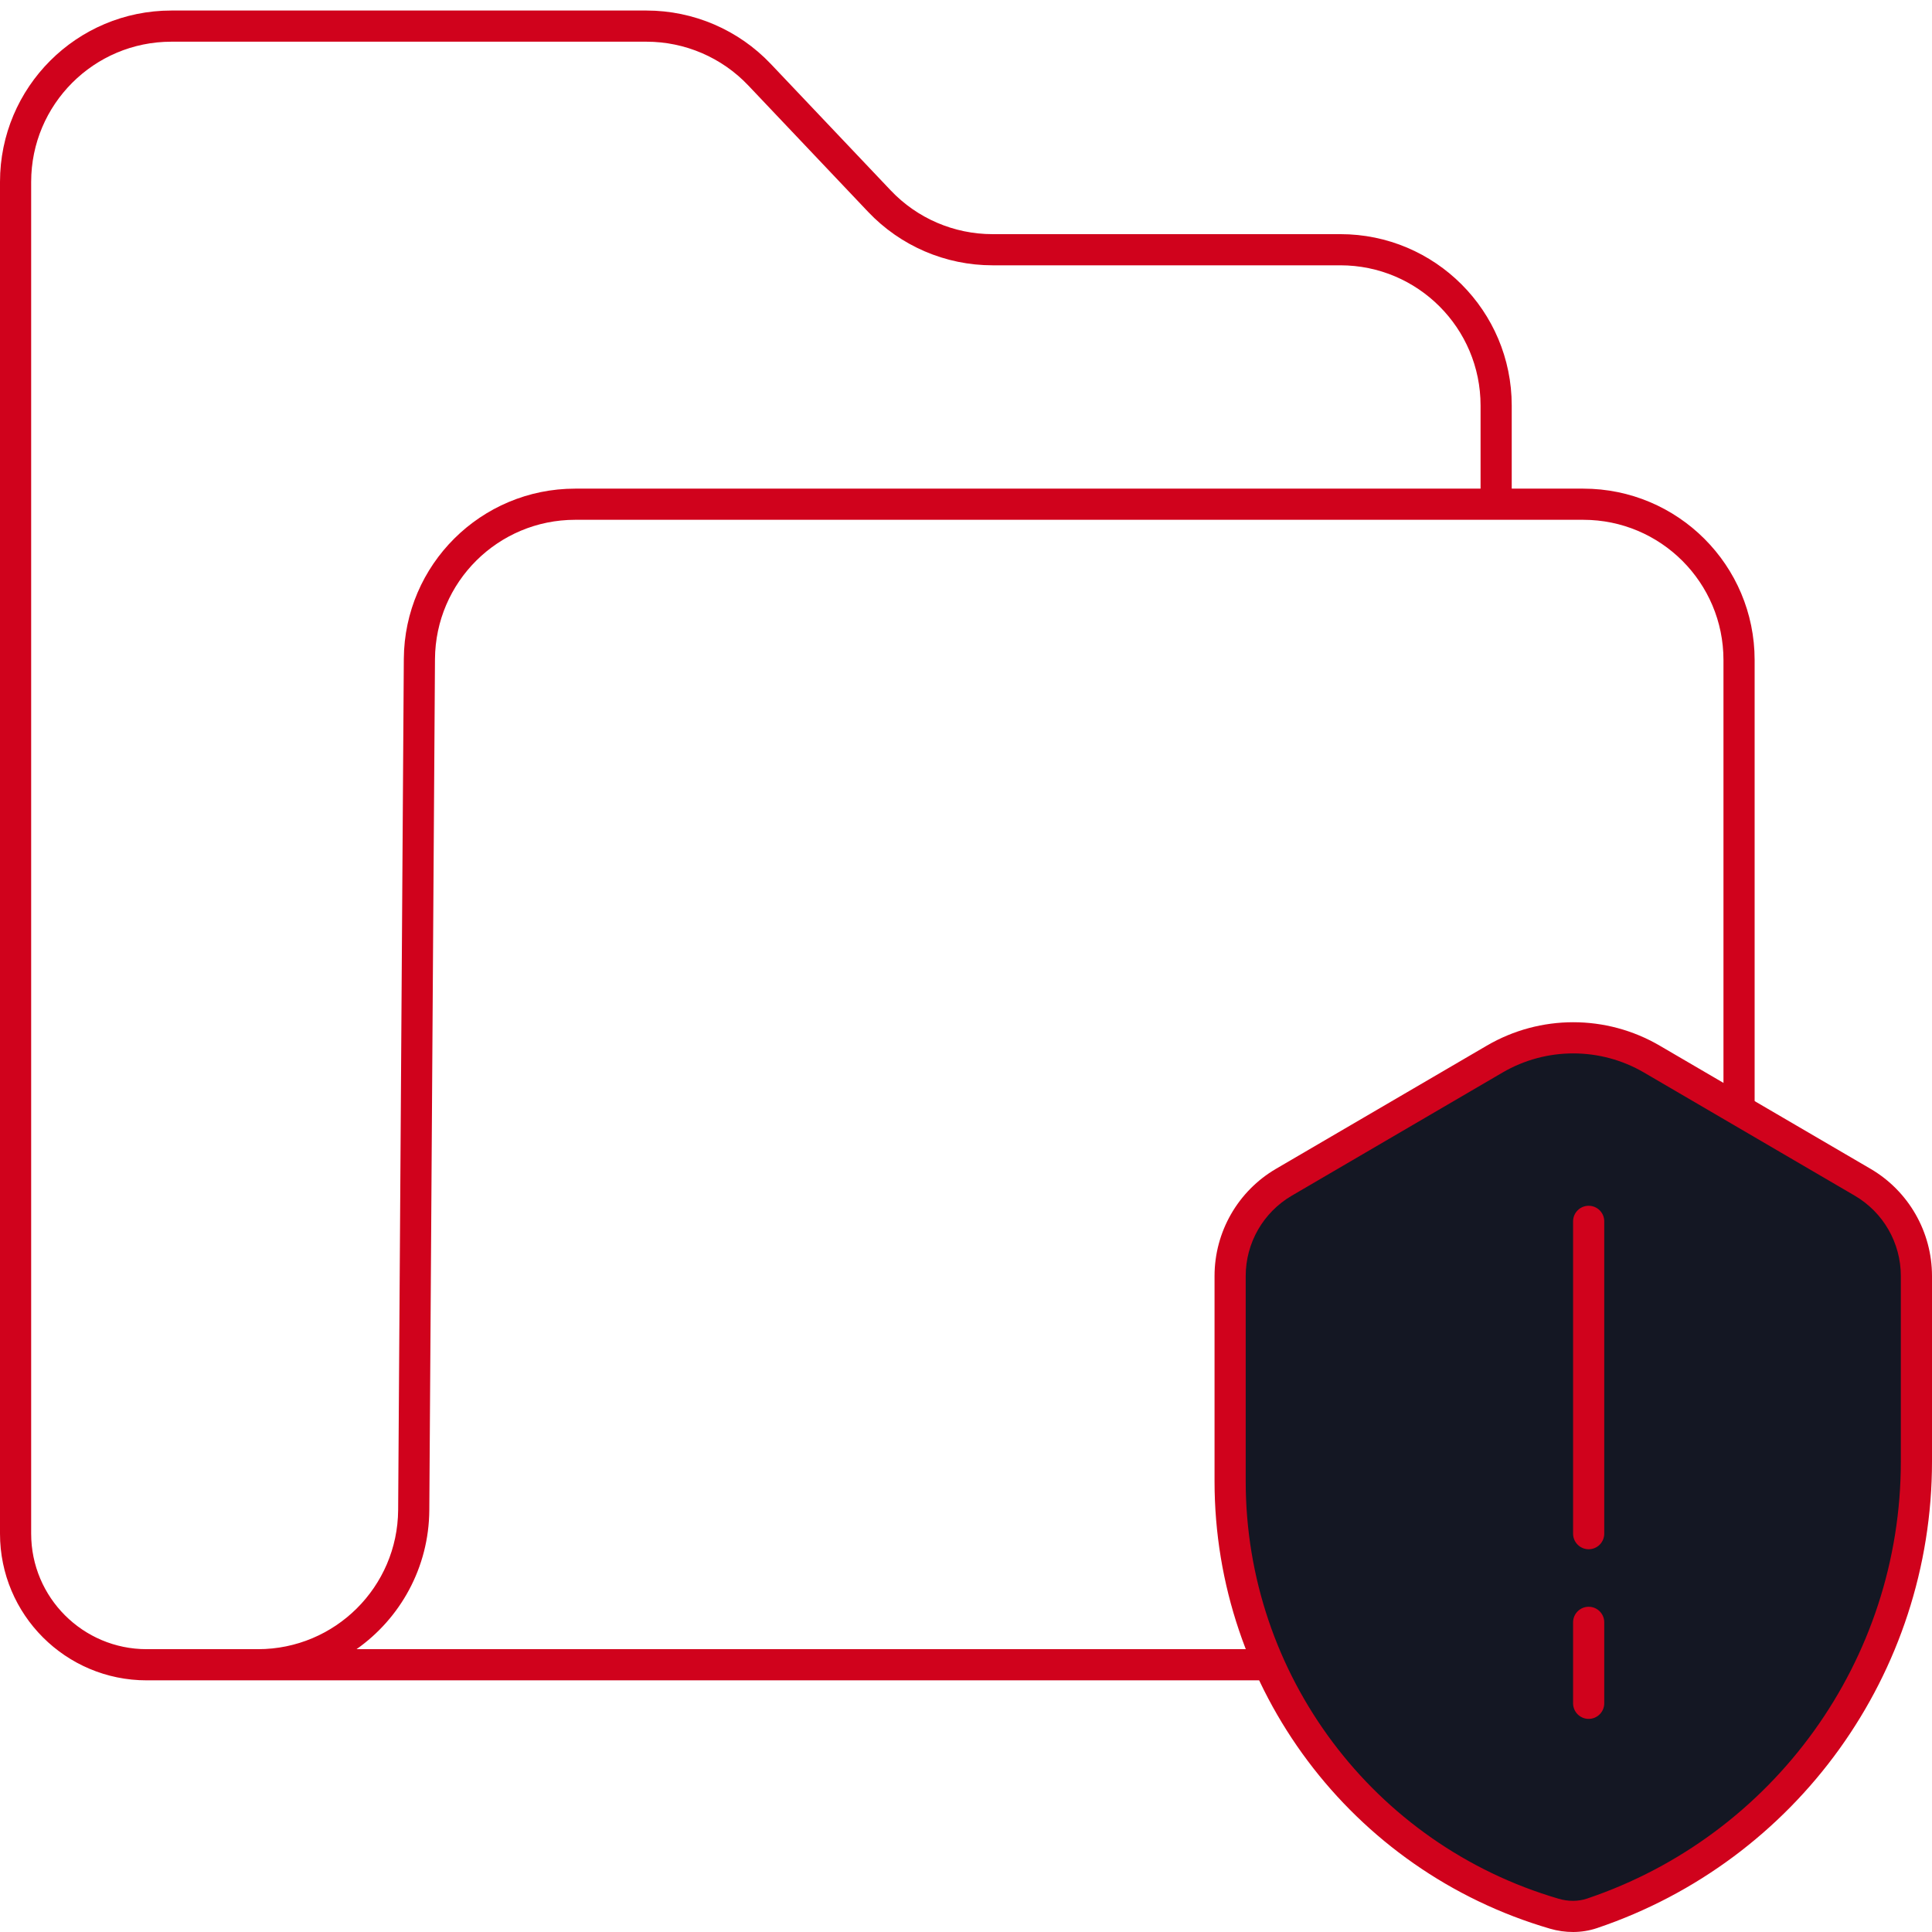 <?xml version="1.0" encoding="UTF-8"?>
<svg xmlns="http://www.w3.org/2000/svg" width="62" height="62" viewBox="0 0 62 62" fill="none">
  <path fill-rule="evenodd" clip-rule="evenodd" d="M5.5 1.338C3.015 1.338 1 3.353 1 5.838V49.217C1 51.264 2.66 52.924 4.707 52.924H8.278C10.751 52.924 12.761 50.928 12.777 48.454L12.959 21.144C12.979 18.121 15.435 15.681 18.459 15.681H47.513V13.014C47.513 10.529 45.498 8.514 43.013 8.514H31.85C30.341 8.514 28.898 7.894 27.859 6.799L24.012 2.741C23.162 1.845 21.981 1.338 20.746 1.338H5.5ZM48.513 15.681V13.014C48.513 9.977 46.051 7.514 43.013 7.514H31.85C30.615 7.514 29.434 7.007 28.585 6.111L24.737 2.053C23.699 0.958 22.256 0.338 20.746 0.338H5.5C2.462 0.338 0 2.8 0 5.838V49.217C0 51.817 2.107 53.924 4.707 53.924H50.808C53.846 53.924 56.308 51.462 56.308 48.424V21.181C56.308 18.143 53.846 15.681 50.808 15.681H48.513ZM11.441 52.924H50.808C53.294 52.924 55.308 50.909 55.308 48.424V21.181C55.308 18.695 53.294 16.681 50.808 16.681H18.459C15.985 16.681 13.975 18.677 13.959 21.151L13.777 48.461C13.765 50.307 12.844 51.936 11.441 52.924Z" fill="#D0021C"></path>
  <path d="M39.476 40.949V47.535C39.476 53.959 43.714 59.612 49.88 61.413C50.277 61.529 50.7 61.533 51.092 61.401C57.289 59.31 61.5 53.489 61.5 46.901V40.949C61.5 39.71 60.842 38.564 59.772 37.938L53.01 33.988C51.452 33.077 49.524 33.077 47.965 33.988L41.203 37.938C40.133 38.564 39.476 39.71 39.476 40.949Z" fill="#141723"></path>
  <path fill-rule="evenodd" clip-rule="evenodd" d="M52.758 34.419C51.355 33.6 49.62 33.6 48.218 34.419L41.456 38.37C40.539 38.906 39.976 39.887 39.976 40.949V47.535C39.976 53.736 44.067 59.194 50.02 60.933C50.329 61.024 50.647 61.023 50.932 60.927C56.927 58.905 61 53.273 61 46.901V40.949C61 39.887 60.437 38.906 59.52 38.37L52.758 34.419ZM47.713 33.556C49.427 32.554 51.548 32.554 53.262 33.556L60.025 37.507C61.248 38.221 62 39.532 62 40.949V46.901C62 53.704 57.652 59.716 51.252 61.874C50.753 62.043 50.224 62.035 49.739 61.893C43.36 60.03 38.976 54.181 38.976 47.535V40.949C38.976 39.532 39.728 38.221 40.951 37.507L47.713 33.556Z" fill="#D0021C"></path>
  <path fill-rule="evenodd" clip-rule="evenodd" d="M50.982 38.695C51.259 38.695 51.482 38.918 51.482 39.195V49.217C51.482 49.493 51.259 49.717 50.982 49.717C50.706 49.717 50.482 49.493 50.482 49.217V39.195C50.482 38.918 50.706 38.695 50.982 38.695ZM50.982 51.563C51.259 51.563 51.482 51.787 51.482 52.063V54.661C51.482 54.937 51.259 55.161 50.982 55.161C50.706 55.161 50.482 54.937 50.482 54.661V52.063C50.482 51.787 50.706 51.563 50.982 51.563Z" fill="#D0021C"></path>
</svg>
